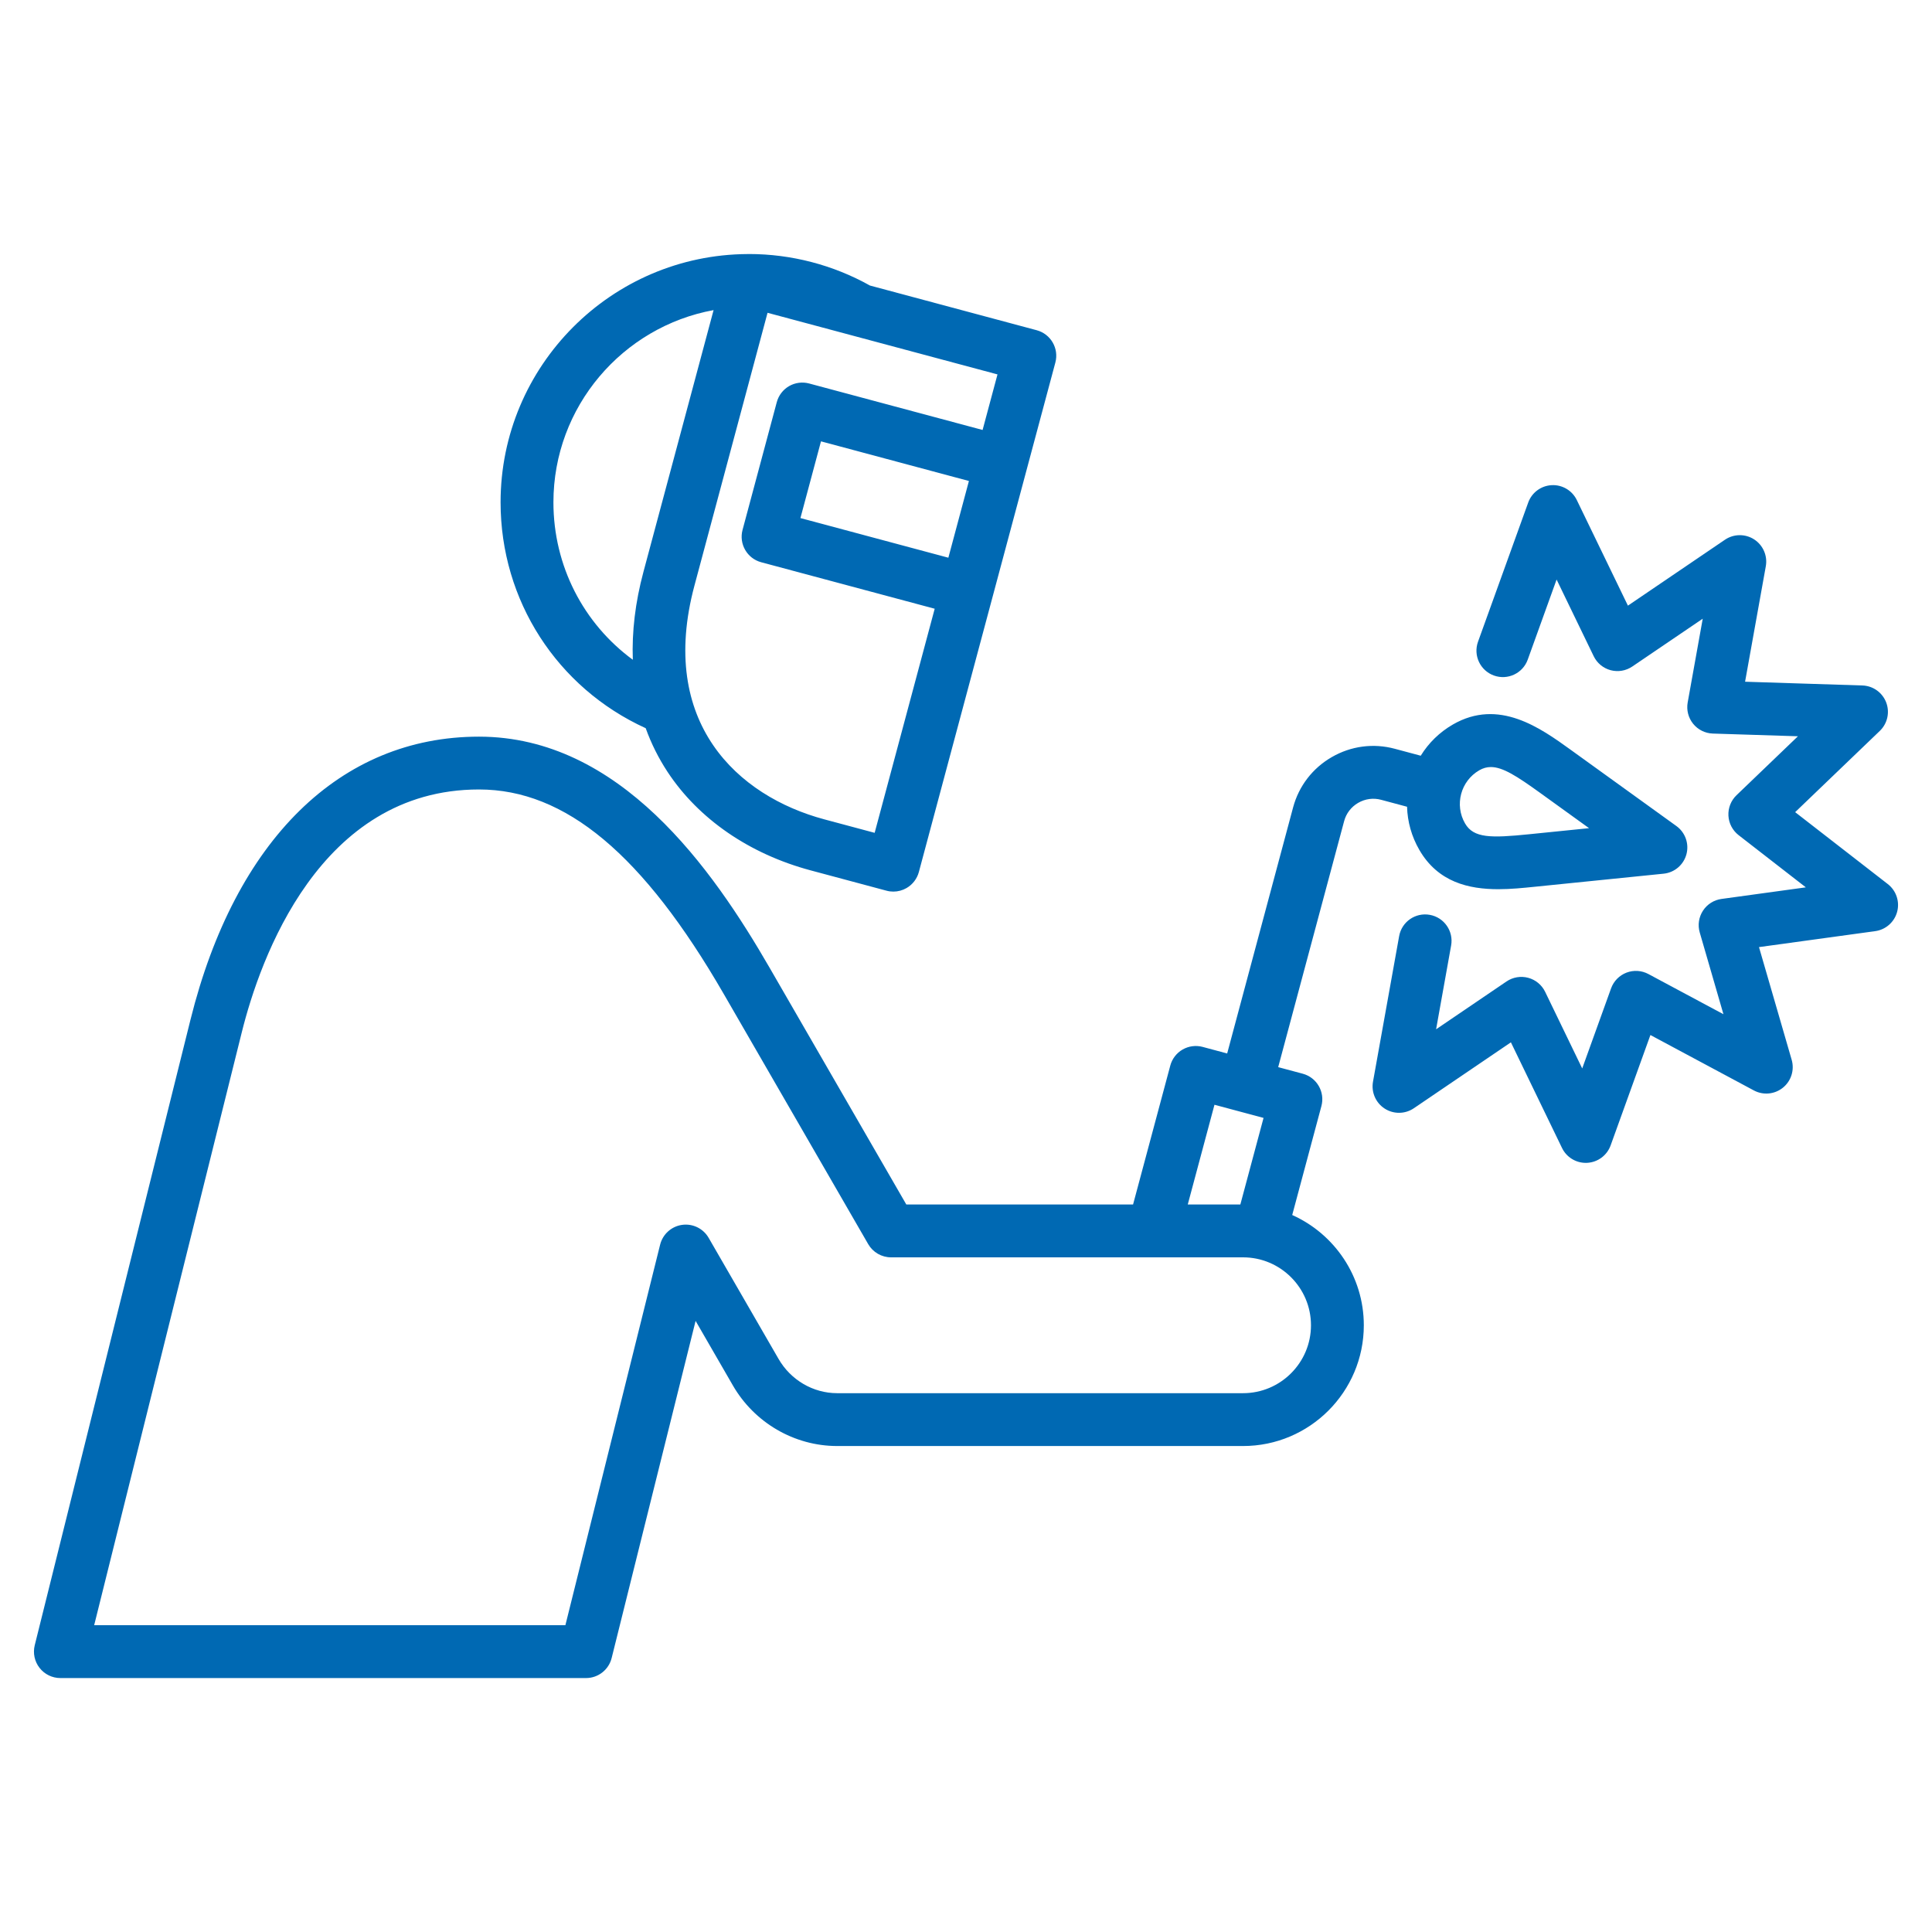 <?xml version="1.0" encoding="UTF-8"?>
<svg xmlns="http://www.w3.org/2000/svg" width="100" height="100" viewBox="0 0 100 100" fill="none">
  <path d="M33.421 37.691C33.708 38.487 34.086 39.244 34.553 39.954C36.158 42.391 38.788 44.201 41.958 45.05L45.885 46.102C46.001 46.134 46.12 46.149 46.239 46.149C46.477 46.149 46.713 46.087 46.922 45.966C47.236 45.784 47.466 45.486 47.56 45.136L54.625 18.766C54.82 18.037 54.388 17.287 53.658 17.092L45.028 14.779C43.121 13.713 40.959 13.148 38.762 13.148C38.749 13.148 38.735 13.149 38.722 13.149C38.714 13.15 38.707 13.15 38.699 13.15C31.642 13.184 25.91 18.935 25.91 26C25.91 31.083 28.837 35.602 33.421 37.691ZM49.087 28.867L41.43 26.815L42.494 22.844L50.151 24.896L49.087 28.867ZM50.859 22.255L41.881 19.849C41.531 19.756 41.157 19.804 40.843 19.985C40.529 20.167 40.3 20.466 40.206 20.816L38.434 27.428C38.239 28.157 38.672 28.907 39.401 29.102L48.38 31.508L45.272 43.107L42.666 42.409C38.172 41.205 34.047 37.394 35.945 30.308L39.728 16.19L51.63 19.379L50.859 22.255ZM36.935 16.051L33.304 29.601C32.88 31.183 32.701 32.706 32.755 34.149C30.2 32.275 28.645 29.288 28.645 26C28.645 21.045 32.226 16.914 36.935 16.051ZM70.3 41.555C70.663 41.346 71.083 41.289 71.485 41.397L72.829 41.757C72.851 42.534 73.064 43.298 73.463 43.988C74.429 45.662 76.023 46.025 77.555 46.025C78.2 46.025 78.833 45.96 79.404 45.902L86.107 45.222C86.672 45.165 87.142 44.765 87.29 44.216C87.436 43.668 87.229 43.086 86.768 42.754L81.304 38.813C79.732 37.68 77.579 36.128 75.201 37.5C74.511 37.899 73.945 38.453 73.537 39.116L72.192 38.756C71.086 38.459 69.928 38.612 68.933 39.187C67.938 39.761 67.226 40.688 66.93 41.794L63.518 54.528L62.248 54.187C61.898 54.094 61.525 54.143 61.211 54.324C60.897 54.505 60.667 54.804 60.574 55.154L58.647 62.345H46.911L39.837 50.094C36.871 44.957 32.086 38.129 24.792 38.129C17.62 38.129 12.178 43.465 9.862 52.77L1.798 85.158C1.697 85.566 1.789 85.999 2.048 86.33C2.307 86.662 2.704 86.856 3.125 86.856H30.333C30.961 86.856 31.508 86.428 31.659 85.819L36.004 68.369L37.927 71.699C39.041 73.638 41.11 74.844 43.327 74.846H64.341C67.787 74.846 70.591 72.042 70.591 68.596C70.591 66.055 69.066 63.865 66.885 62.889L68.396 57.25C68.591 56.52 68.158 55.771 67.429 55.575L66.159 55.235L69.572 42.502C69.679 42.101 69.938 41.764 70.3 41.555ZM76.568 39.869C76.762 39.757 76.957 39.702 77.166 39.702C77.781 39.702 78.516 40.174 79.705 41.031L82.249 42.866L79.129 43.182C77.175 43.38 76.273 43.388 75.831 42.621C75.275 41.659 75.606 40.424 76.568 39.869ZM62.861 57.182L65.401 57.863L64.2 62.345H61.478L62.861 57.182ZM64.341 72.111H43.328C42.087 72.11 40.926 71.43 40.296 70.334L36.679 64.07C36.4 63.587 35.858 63.322 35.304 63.399C34.753 63.477 34.303 63.882 34.168 64.423L29.264 84.121H4.874L12.515 53.43C13.456 49.652 16.536 40.863 24.793 40.863C29.267 40.863 33.295 44.231 37.469 51.461L44.938 64.396C45.182 64.819 45.633 65.08 46.122 65.08H64.341C66.279 65.08 67.856 66.657 67.856 68.596C67.856 70.534 66.279 72.111 64.341 72.111ZM98.196 47.195C98.053 47.727 97.606 48.121 97.061 48.196L91.045 49.022L92.737 54.855C92.89 55.383 92.712 55.952 92.284 56.298C91.857 56.644 91.263 56.701 90.778 56.44L85.425 53.573L83.366 59.286C83.179 59.803 82.701 60.159 82.151 60.188C82.127 60.189 82.103 60.19 82.079 60.19C81.557 60.19 81.078 59.891 80.849 59.418L78.204 53.951L73.18 57.363C72.724 57.672 72.128 57.678 71.667 57.378C71.206 57.079 70.969 56.532 71.066 55.99L72.419 48.456C72.552 47.712 73.26 47.218 74.006 47.352C74.749 47.485 75.244 48.196 75.11 48.939L74.332 53.276L77.977 50.8C78.306 50.577 78.716 50.508 79.099 50.611C79.483 50.714 79.803 50.978 79.976 51.336L81.895 55.303L83.389 51.157C83.524 50.783 83.815 50.487 84.185 50.344C84.556 50.202 84.971 50.228 85.321 50.416L89.205 52.496L87.978 48.264C87.867 47.883 87.928 47.472 88.144 47.139C88.36 46.805 88.711 46.583 89.105 46.529L93.47 45.929L89.99 43.227C89.676 42.983 89.483 42.615 89.463 42.218C89.442 41.822 89.595 41.435 89.882 41.16L93.061 38.109L88.656 37.969C88.259 37.956 87.887 37.772 87.637 37.463C87.387 37.154 87.284 36.752 87.354 36.361L88.133 32.024L84.487 34.499C84.158 34.722 83.749 34.791 83.365 34.689C82.981 34.586 82.661 34.321 82.489 33.964L80.569 29.997L79.075 34.143C78.819 34.853 78.035 35.221 77.325 34.965C76.615 34.709 76.246 33.926 76.502 33.215L79.099 26.014C79.285 25.496 79.763 25.141 80.313 25.112C80.862 25.083 81.376 25.387 81.615 25.882L84.261 31.348L89.284 27.936C89.74 27.627 90.336 27.622 90.797 27.921C91.258 28.221 91.495 28.768 91.398 29.309L90.325 35.286L96.395 35.48C96.945 35.497 97.43 35.842 97.628 36.356C97.825 36.87 97.695 37.451 97.298 37.832L92.917 42.037L97.714 45.761C98.148 46.099 98.338 46.664 98.196 47.195Z" fill="#0069B3"></path>
</svg>
